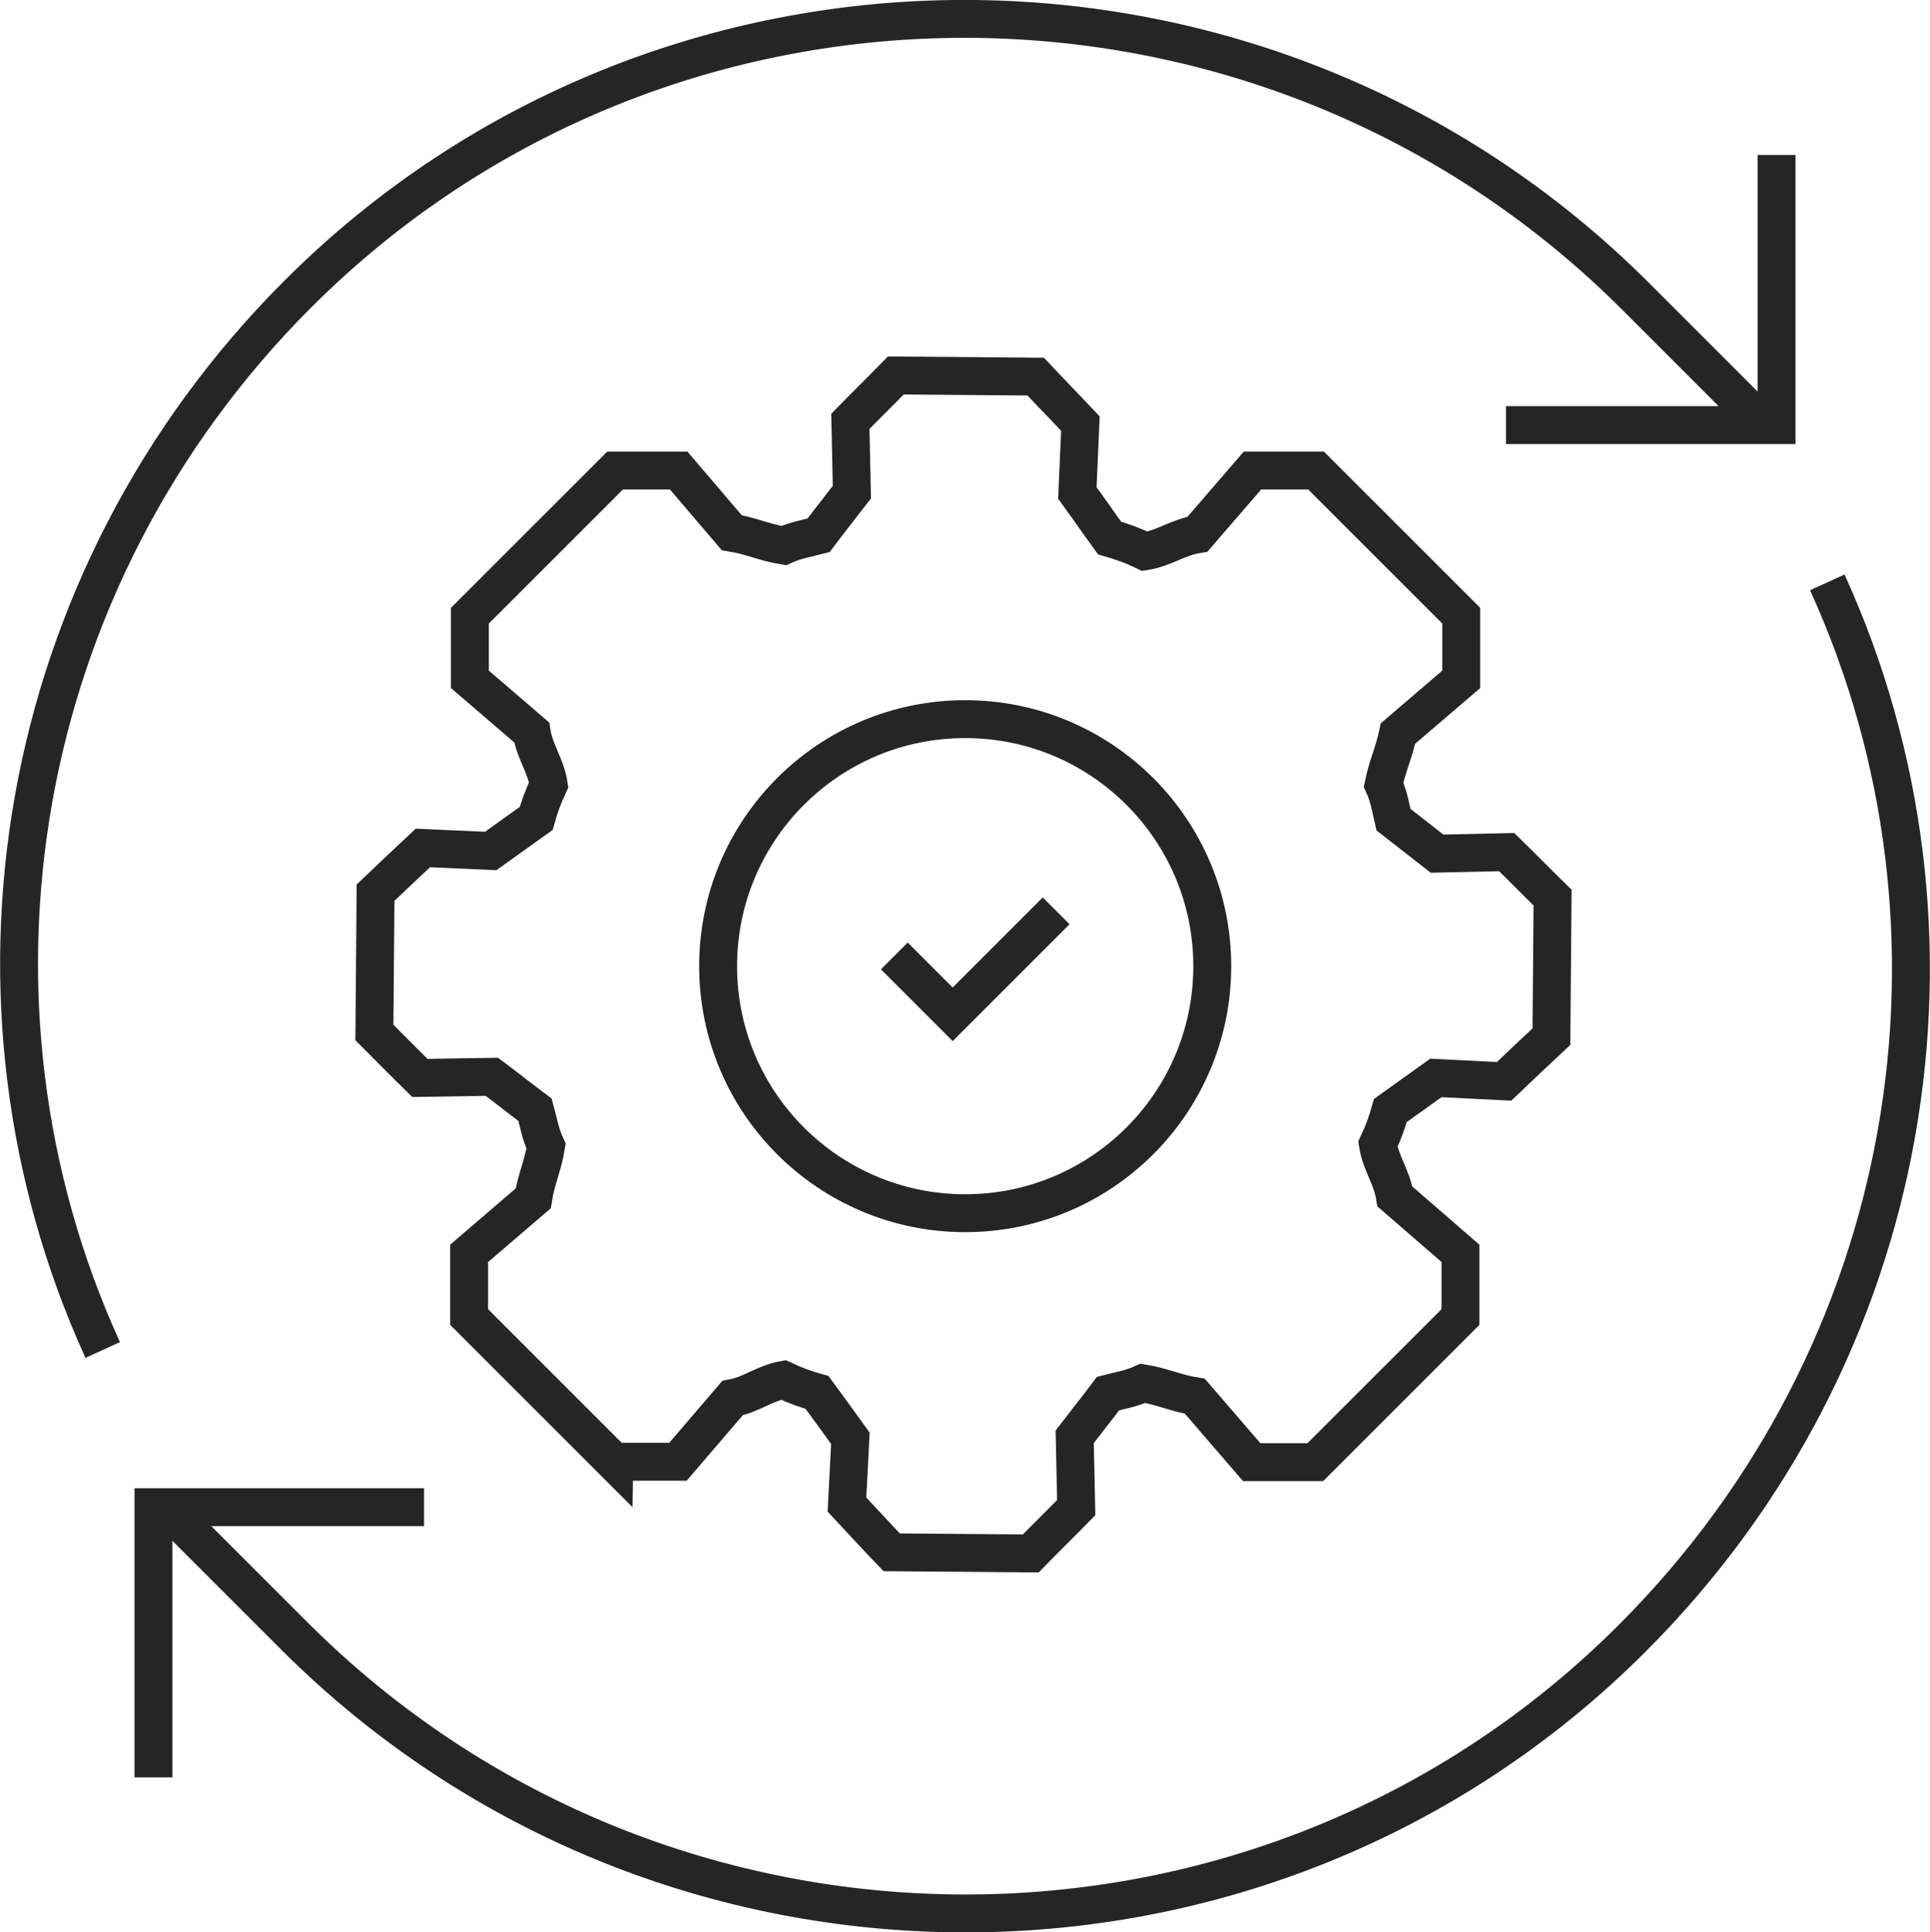 <?xml version="1.0" encoding="UTF-8"?><svg id="uuid-346f4d43-2679-4b1c-b723-d6a918dc4910" xmlns="http://www.w3.org/2000/svg" viewBox="0 0 50.93 51"><defs><style>.uuid-2ec04e6e-d2d6-4cb9-8c33-6f7729cacbdc,.uuid-3dfbc960-9e9e-4c4a-ae77-89180e74b4a5{fill:none;}.uuid-3dfbc960-9e9e-4c4a-ae77-89180e74b4a5{stroke:#252525;stroke-miterlimit:10;}</style></defs><g id="uuid-71e9cffa-b00c-4f52-9e22-5e9e9d3003bd"><rect class="uuid-2ec04e6e-d2d6-4cb9-8c33-6f7729cacbdc" x=".47" y=".5" width="50" height="50"/><path class="uuid-3dfbc960-9e9e-4c4a-ae77-89180e74b4a5" d="M16.21,38.59l-3.83-3.83v-1.68l1.69-1.45c.08-.51.26-.87.34-1.38-.16-.34-.2-.64-.29-.96-.43-.32-.7-.54-1.14-.87l-1.9.03c-.48-.47-.73-.73-1.2-1.2l.03-3.69c.49-.47.76-.72,1.25-1.18l1.79.08c.45-.32.75-.54,1.2-.86.08-.29.18-.57.33-.89-.08-.51-.37-.87-.45-1.38l-1.63-1.4v-1.68l3.83-3.83h1.68l1.4,1.64c.5.08.87.26,1.37.34.33-.15.62-.19.92-.27.33-.44.55-.71.88-1.14l-.04-1.87c.47-.48.73-.73,1.2-1.21l3.69.03c.46.49.72.75,1.18,1.24l-.08,1.83c.32.44.53.75.85,1.19.31.09.6.19.93.35.51-.08.88-.37,1.39-.45l1.45-1.68h1.68l3.83,3.83v1.68l-1.67,1.43c-.1.49-.28.86-.38,1.35.15.33.19.62.26.92.44.34.71.56,1.15.9l1.84-.04c.48.47.73.73,1.21,1.2l-.03,3.67c-.49.46-.76.71-1.25,1.18l-1.8-.09c-.45.32-.75.54-1.2.86-.08.29-.18.57-.33.89.08.51.37.87.45,1.38l1.73,1.5v1.68l-3.83,3.83h-1.68l-1.5-1.74c-.5-.08-.87-.26-1.37-.34-.33.15-.62.19-.92.27-.33.44-.55.71-.88,1.14l.04,1.87c-.47.48-.73.73-1.2,1.21l-3.67-.03c-.47-.49-.71-.76-1.18-1.26l.09-1.75c-.33-.46-.55-.76-.88-1.21-.29-.08-.57-.18-.89-.33-.49.09-.85.39-1.34.48l-1.44,1.68h-1.68Z"/><circle class="uuid-3dfbc960-9e9e-4c4a-ae77-89180e74b4a5" cx="25.47" cy="25.5" r="6.52"/><polyline class="uuid-3dfbc960-9e9e-4c4a-ae77-89180e74b4a5" points="11.19 39.78 4.05 39.78 4.05 46.91"/><path class="uuid-3dfbc960-9e9e-4c4a-ae77-89180e74b4a5" d="M2.71,35.63C-1.47,26.46.31,15.31,7.86,7.76c9.72-9.72,25.57-9.66,35.29.05l3.22,3.22"/><path class="uuid-3dfbc960-9e9e-4c4a-ae77-89180e74b4a5" d="M48.22,15.37c4.18,9.18,2.4,20.32-5.15,27.87-9.72,9.72-25.57,9.66-35.29-.05l-3.22-3.22"/><polyline class="uuid-3dfbc960-9e9e-4c4a-ae77-89180e74b4a5" points="39.74 11.22 46.88 11.22 46.88 4.09"/><polyline class="uuid-3dfbc960-9e9e-4c4a-ae77-89180e74b4a5" points="23.6 25.23 25.14 26.77 27.87 24.04"/></g></svg>